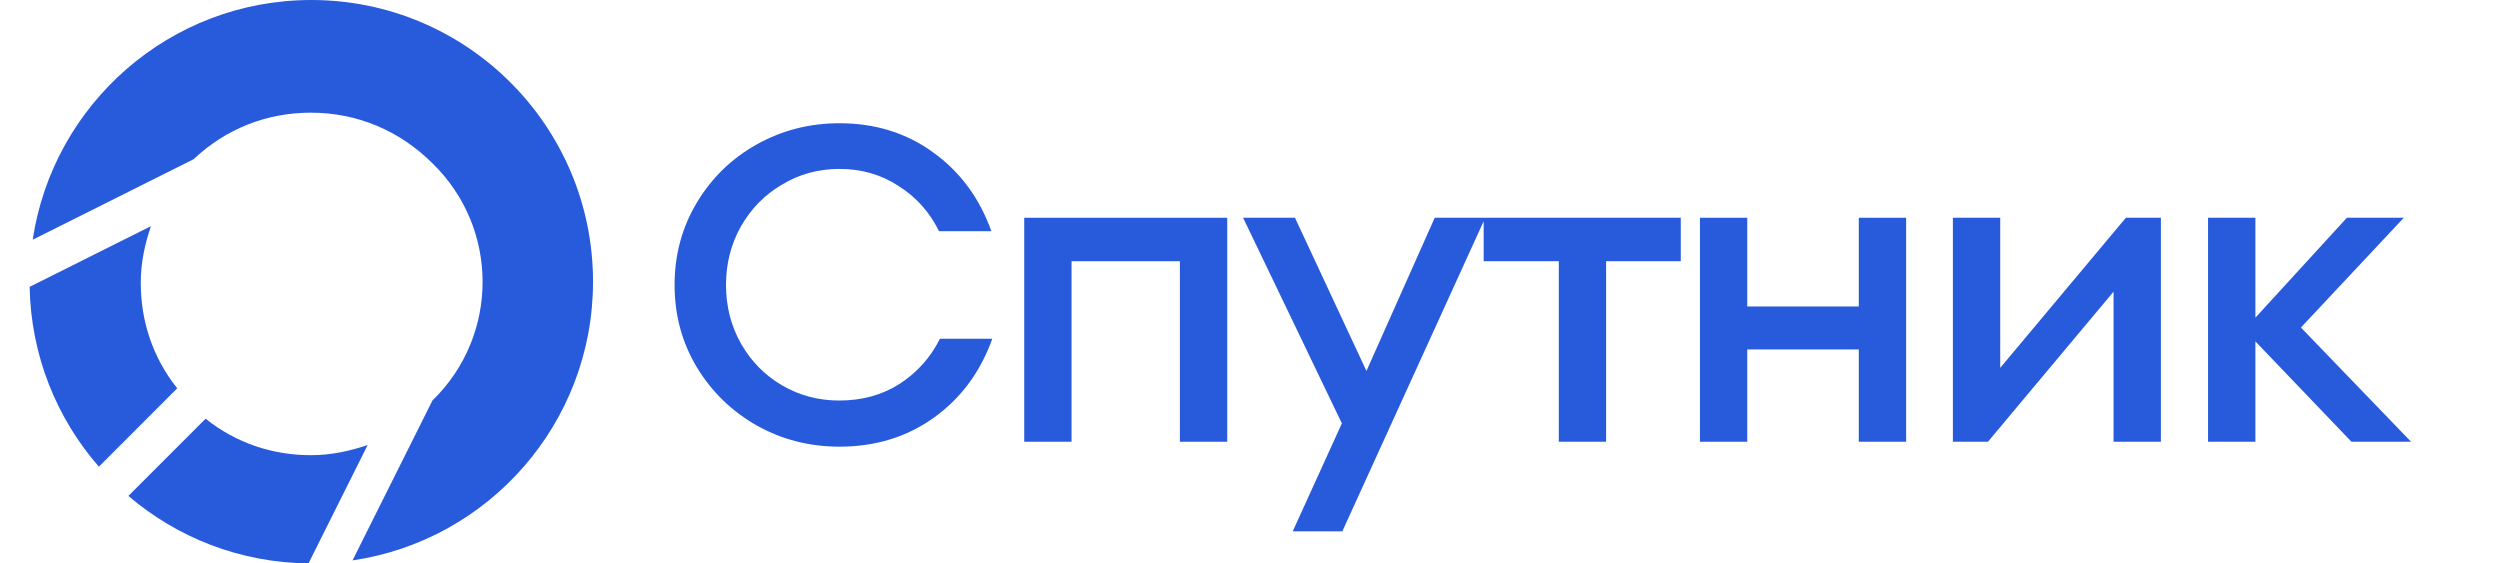 <?xml version="1.0" encoding="UTF-8"?> <svg xmlns="http://www.w3.org/2000/svg" width="142" height="32" viewBox="0 0 142 32" fill="none"><path fill-rule="evenodd" clip-rule="evenodd" d="M17.682 0C26.52 0 33.684 7.164 33.684 16C33.684 24.042 27.751 30.698 20.024 31.831L24.564 22.746C28.36 19.062 28.36 12.961 24.564 9.278C22.723 7.436 20.307 6.4 17.66 6.4C15.129 6.4 12.828 7.321 10.988 9.048L1.858 13.615C3.009 5.91 9.656 0 17.682 0ZM1.684 16.292C1.753 20.2 3.224 23.766 5.616 26.509L10.067 22.055C8.686 20.328 7.996 18.256 7.996 16.069C7.996 14.918 8.226 13.882 8.571 12.846L1.684 16.292ZM7.292 28.169C10.051 30.526 13.62 31.962 17.523 32L20.882 25.278C19.846 25.624 18.811 25.854 17.66 25.854C15.475 25.854 13.404 25.163 11.678 23.782L7.292 28.169Z" fill="#285BDC"></path><path d="M47.675 25.371C45.986 25.371 44.426 24.972 42.995 24.175C41.565 23.361 40.428 22.258 39.583 20.867C38.739 19.459 38.316 17.899 38.316 16.185C38.316 14.472 38.739 12.912 39.583 11.504C40.428 10.096 41.565 8.993 42.995 8.196C44.426 7.399 45.986 7 47.675 7C49.709 7 51.484 7.551 53.001 8.654C54.535 9.757 55.638 11.249 56.31 13.132H53.337C52.803 12.047 52.036 11.19 51.036 10.562C50.054 9.918 48.934 9.595 47.675 9.595C46.486 9.595 45.4 9.892 44.417 10.486C43.435 11.063 42.66 11.851 42.09 12.852C41.522 13.853 41.238 14.964 41.238 16.185C41.238 17.407 41.522 18.518 42.09 19.519C42.66 20.52 43.435 21.308 44.417 21.885C45.4 22.462 46.486 22.75 47.675 22.75C48.968 22.75 50.105 22.436 51.088 21.809C52.088 21.164 52.855 20.308 53.389 19.239H56.363C55.69 21.122 54.587 22.614 53.053 23.717C51.519 24.82 49.727 25.371 47.675 25.371Z" fill="#285BDC"></path><path d="M60.864 25.091H58.176V12.369H69.707V25.091H67.018V14.837H60.864V25.091Z" fill="#285BDC"></path><path d="M77.614 21.071L81.492 12.369H84.272H84.362H95.468V14.837H91.227V25.091H88.539V14.837H84.272V12.567L76.244 30.18H73.426L76.218 24.048L70.608 12.369H73.555L77.614 21.071Z" fill="#285BDC"></path><path d="M105.579 17.407V12.369H108.268V25.091H105.579V19.849H99.245V25.091H96.557V12.369H99.245V17.407H105.579Z" fill="#285BDC"></path><path d="M113.613 20.893L120.748 12.369H122.739V25.091H120.05V16.567L112.915 25.091H110.924V12.369H113.613V20.893Z" fill="#285BDC"></path><path d="M130.692 18.603L136.948 25.091H133.562L128.107 19.392V25.091H125.417V12.369H128.107V18.043L133.302 12.369H136.535L130.692 18.603Z" fill="#285BDC"></path></svg> 